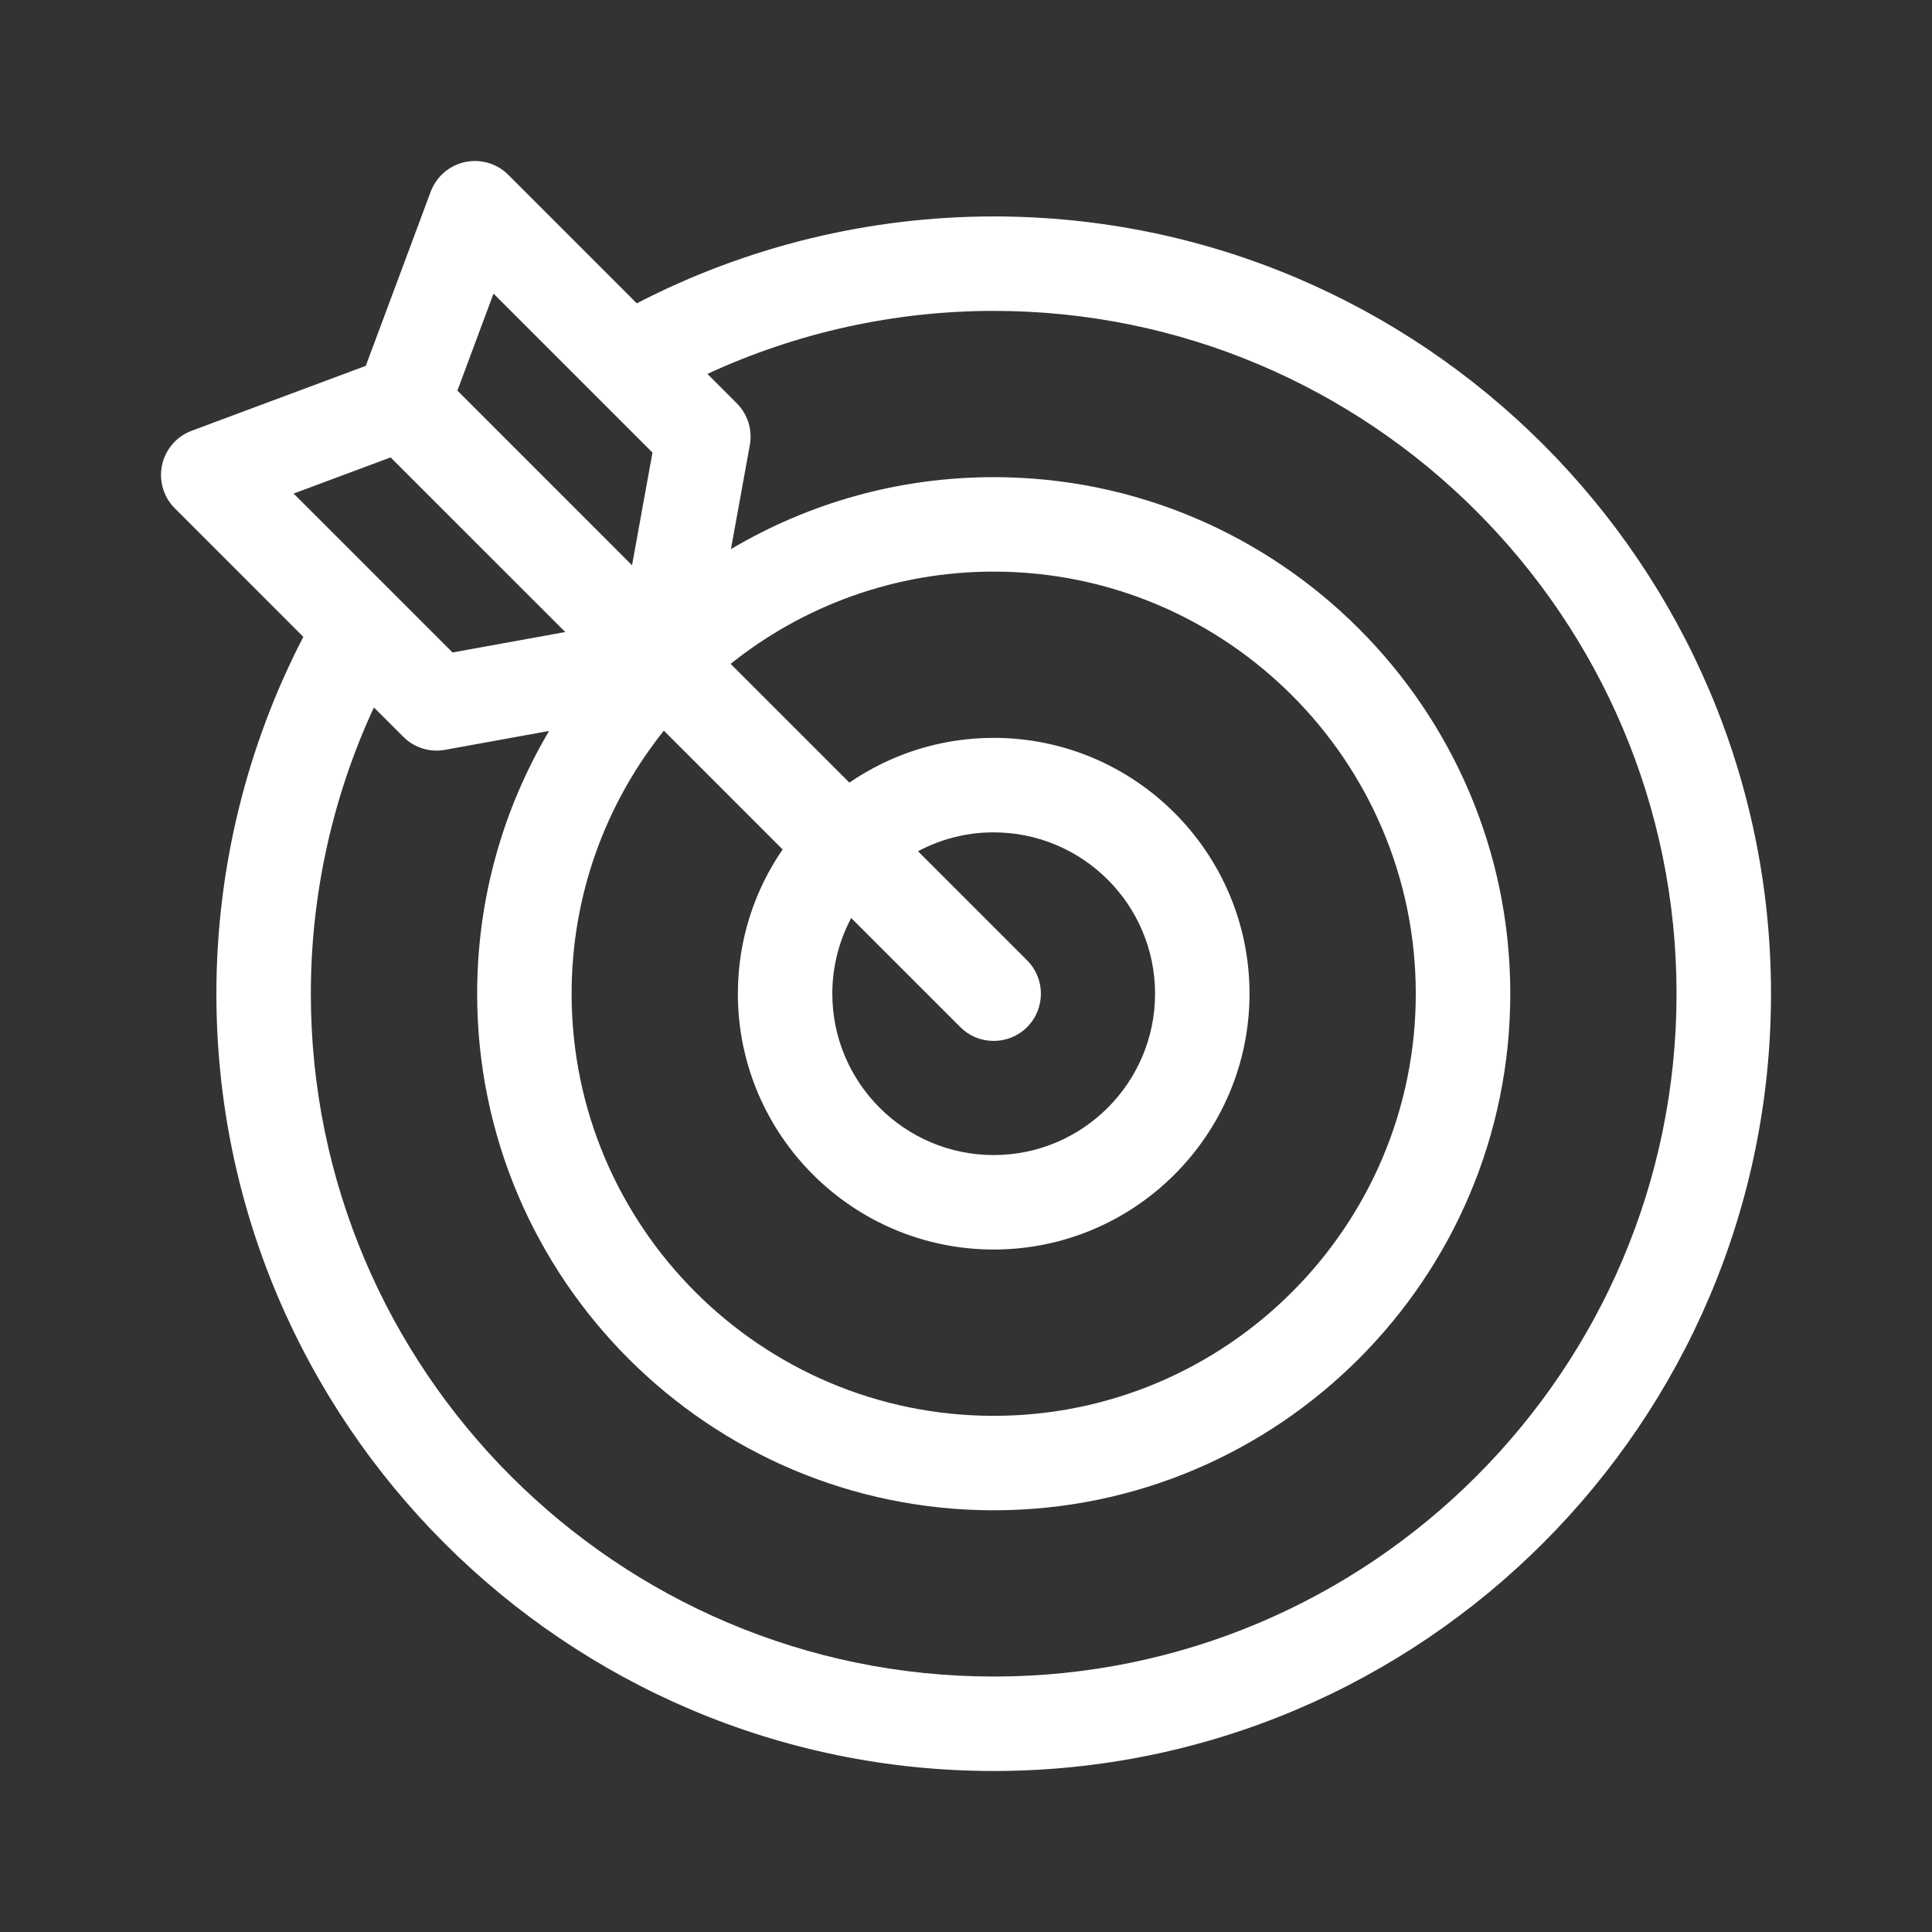 <svg width="36" height="36" viewBox="0 0 36 36" fill="none" xmlns="http://www.w3.org/2000/svg">
<rect x="0" y="0" width="36" height="36" fill="#333333" stroke="none"/>
<path d="M18.516 4.033C16.199 4.033 13.914 4.591 11.866 5.652L9.472 3.258C9.368 3.154 9.239 3.077 9.098 3.036C8.956 2.994 8.807 2.989 8.663 3.02C8.519 3.051 8.385 3.119 8.273 3.215C8.162 3.312 8.077 3.435 8.025 3.573L6.816 6.817L3.573 8.026C3.435 8.077 3.312 8.162 3.215 8.274C3.119 8.385 3.051 8.519 3.02 8.663C2.989 8.807 2.994 8.957 3.036 9.098C3.077 9.239 3.153 9.368 3.258 9.472L5.652 11.867C4.591 13.914 4.032 16.199 4.032 18.516C4.032 26.503 10.53 33 18.516 33C26.503 33 33 26.503 33 18.516C33 10.53 26.503 4.033 18.516 4.033ZM18.516 23.283C21.145 23.283 23.283 21.145 23.283 18.516C23.283 15.888 21.145 13.749 18.516 13.749C17.519 13.749 16.593 14.058 15.827 14.583L13.614 12.37C14.96 11.295 16.664 10.651 18.516 10.651C22.853 10.651 26.381 14.18 26.381 18.516C26.381 22.853 22.853 26.382 18.516 26.382C14.179 26.382 10.651 22.853 10.651 18.516C10.651 16.664 11.295 14.96 12.37 13.615L14.583 15.828C14.057 16.593 13.749 17.52 13.749 18.516C13.749 21.145 15.888 23.283 18.516 23.283ZM19.138 17.894L17.106 15.862C17.54 15.63 18.024 15.509 18.516 15.51C20.174 15.51 21.523 16.858 21.523 18.516C21.523 20.174 20.174 21.523 18.516 21.523C16.858 21.523 15.509 20.174 15.509 18.516C15.509 18.024 15.63 17.54 15.861 17.106L17.894 19.139C17.976 19.221 18.072 19.285 18.179 19.33C18.286 19.374 18.401 19.396 18.516 19.396C18.741 19.396 18.967 19.31 19.138 19.139C19.482 18.795 19.482 18.238 19.138 17.894ZM9.196 5.471L12.158 8.433L11.777 10.533L8.523 7.278L9.196 5.471ZM5.471 9.197L7.278 8.523L10.533 11.777L8.432 12.158L5.471 9.197ZM18.516 31.24C11.5 31.24 5.792 25.532 5.792 18.516C5.792 16.669 6.196 14.847 6.967 13.182L7.514 13.728C7.614 13.829 7.737 13.904 7.873 13.946C8.009 13.989 8.153 13.998 8.293 13.972L10.232 13.62C9.381 15.056 8.891 16.73 8.891 18.516C8.891 23.824 13.209 28.142 18.516 28.142C23.824 28.142 28.142 23.824 28.142 18.516C28.142 13.209 23.824 8.891 18.516 8.891C16.73 8.891 15.056 9.381 13.62 10.232L13.972 8.293C13.997 8.153 13.988 8.009 13.946 7.873C13.903 7.738 13.829 7.614 13.728 7.514L13.182 6.967C14.854 6.194 16.674 5.793 18.516 5.793C25.532 5.793 31.24 11.501 31.24 18.516C31.24 25.532 25.532 31.24 18.516 31.24Z" fill="white"/>
</svg>
